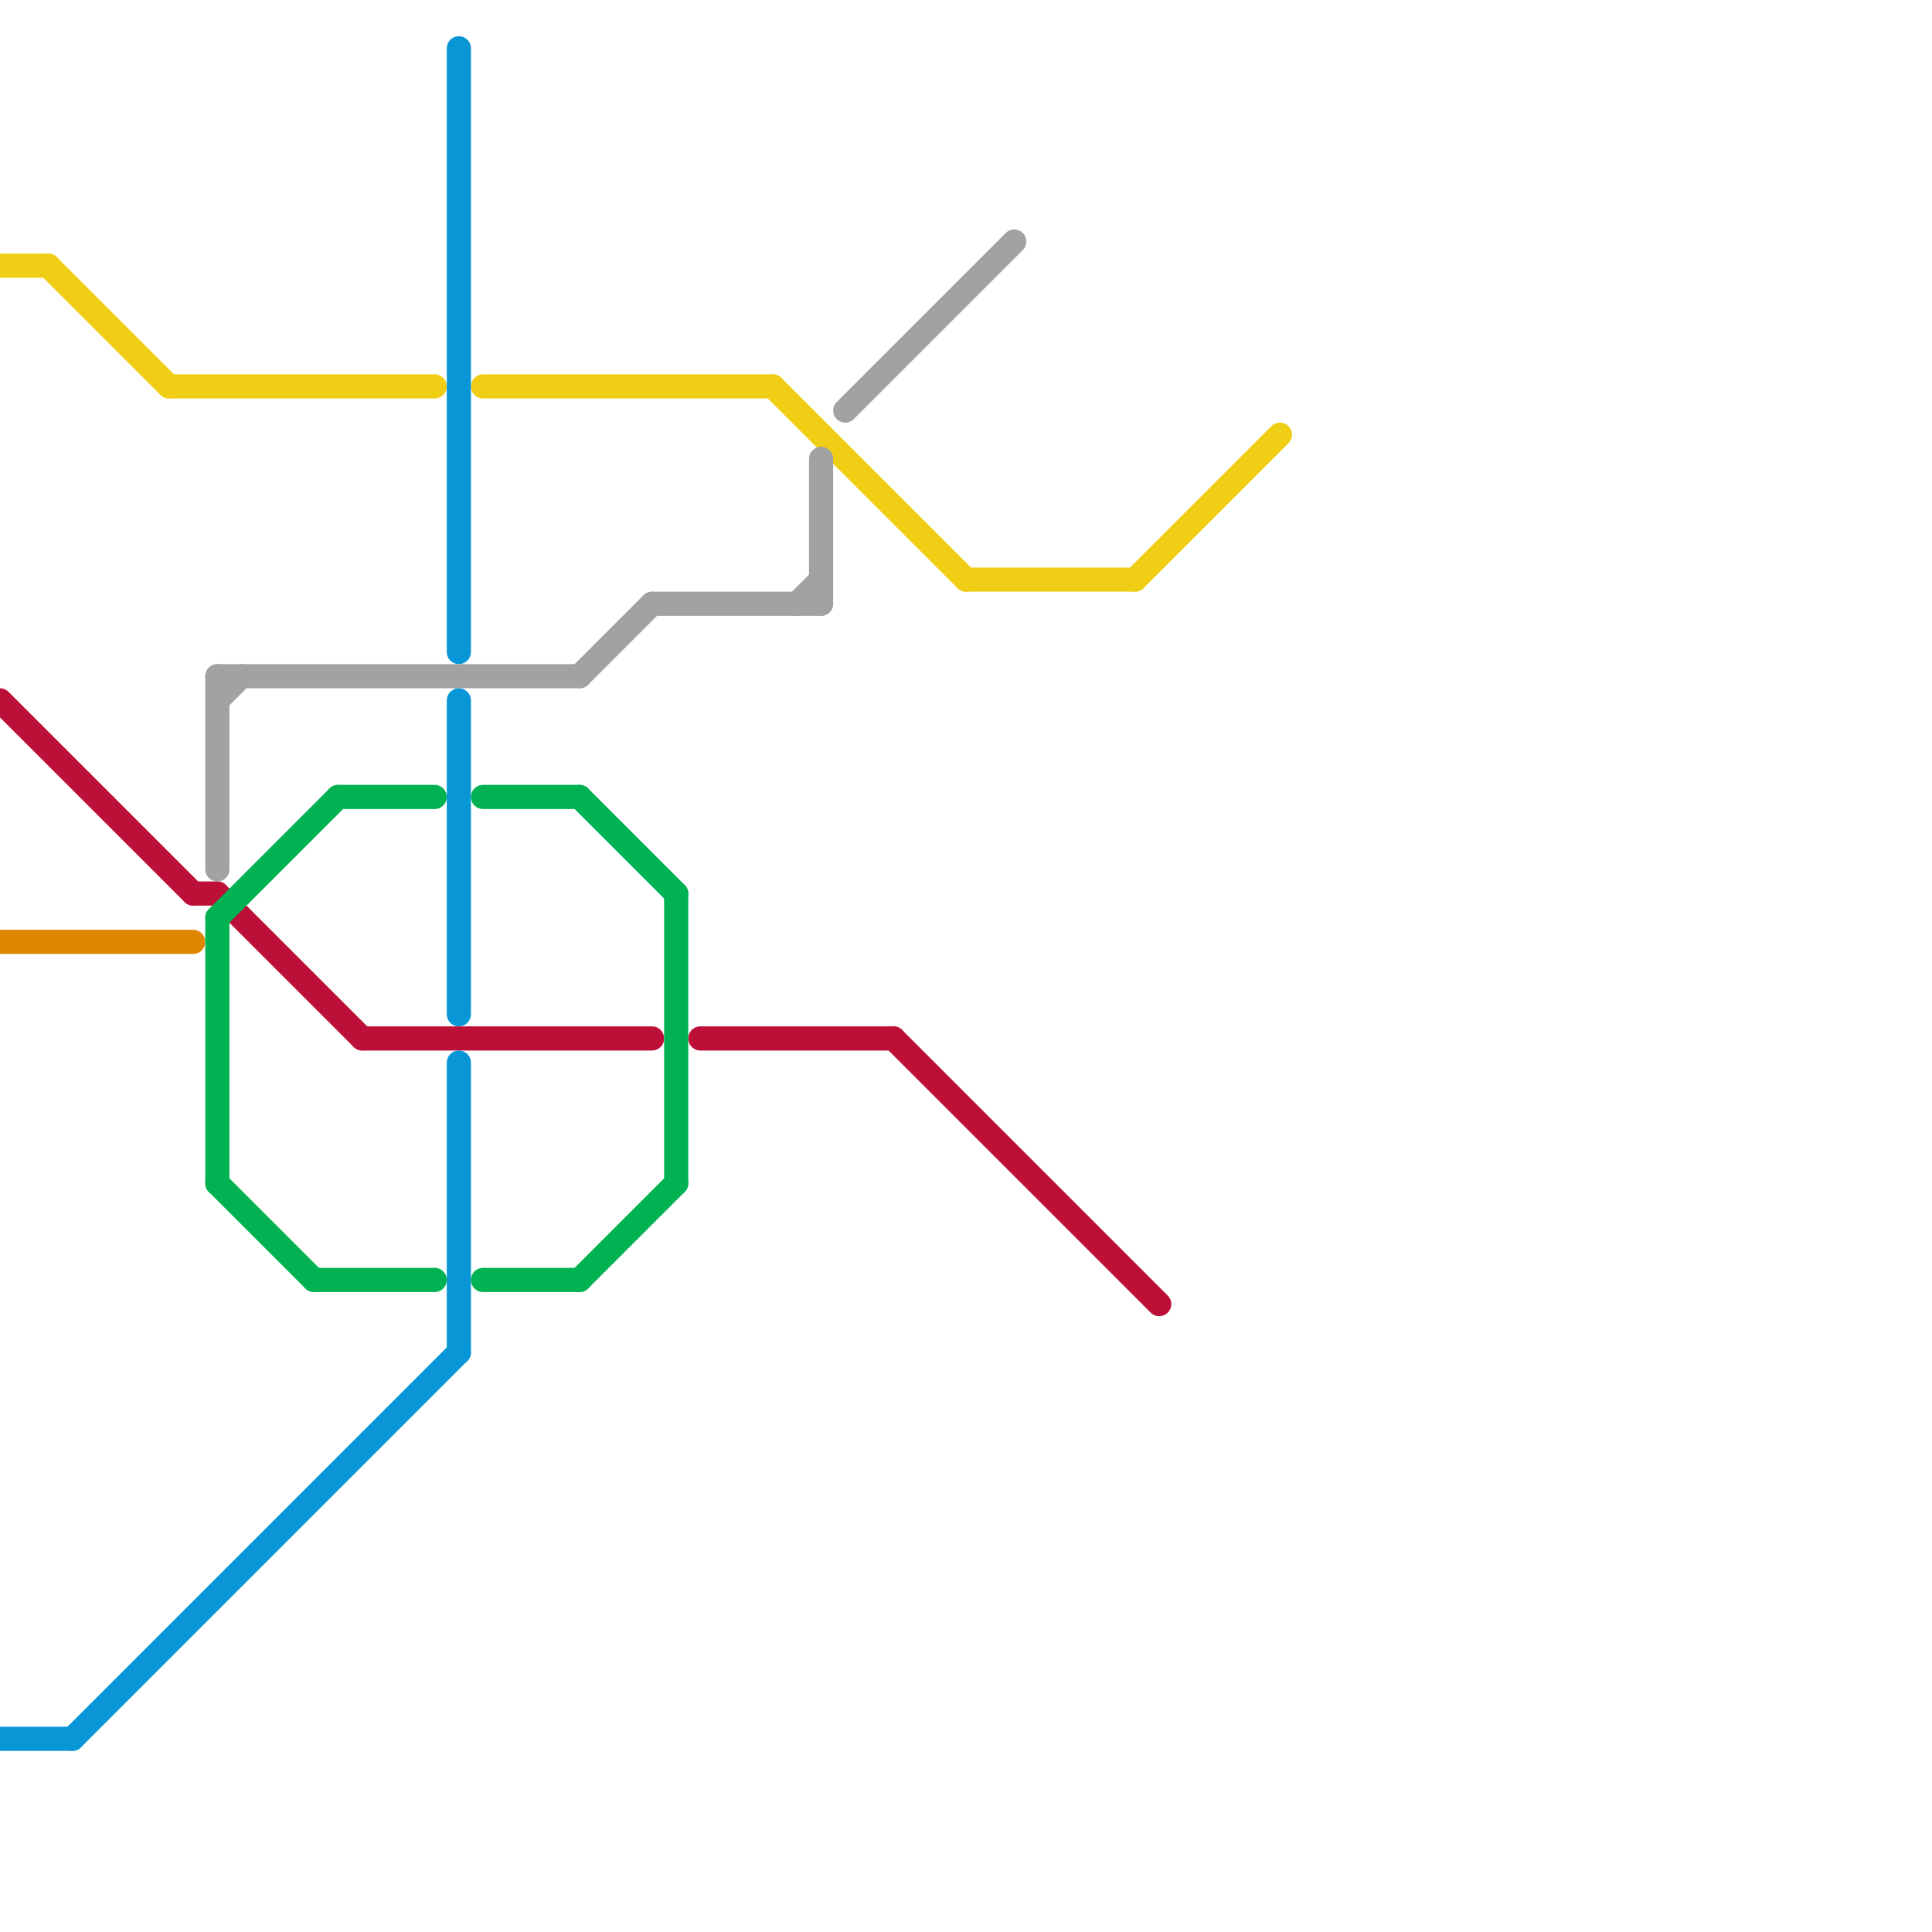 
<svg version="1.1" xmlns="http://www.w3.org/2000/svg" viewBox="0 0 80 80">
<style>text { font: 1px Helvetica; font-weight: 600; white-space: pre; dominant-baseline: central; } line { stroke-width: 1; fill: none; stroke-linecap: round; stroke-linejoin: round; } .c0 { stroke: #f0ce15 } .c1 { stroke: #bd1038 } .c2 { stroke: #df8600 } .c3 { stroke: #0896d7 } .c4 { stroke: #a2a2a2 } .c5 { stroke: #00b251 }</style><defs><g id="wm-xf"><circle r="1.2" fill="#000"/><circle r="0.9" fill="#fff"/><circle r="0.6" fill="#000"/><circle r="0.3" fill="#fff"/></g><g id="wm"><circle r="0.6" fill="#000"/><circle r="0.3" fill="#fff"/></g></defs><line class="c0" x1="2" y1="11" x2="7" y2="16"/><line class="c0" x1="40" y1="24" x2="47" y2="24"/><line class="c0" x1="47" y1="24" x2="53" y2="18"/><line class="c0" x1="32" y1="16" x2="40" y2="24"/><line class="c0" x1="20" y1="16" x2="32" y2="16"/><line class="c0" x1="7" y1="16" x2="18" y2="16"/><line class="c0" x1="0" y1="11" x2="2" y2="11"/><line class="c1" x1="0" y1="29" x2="8" y2="37"/><line class="c1" x1="9" y1="37" x2="15" y2="43"/><line class="c1" x1="8" y1="37" x2="9" y2="37"/><line class="c1" x1="37" y1="43" x2="48" y2="54"/><line class="c1" x1="15" y1="43" x2="27" y2="43"/><line class="c1" x1="29" y1="43" x2="37" y2="43"/><line class="c2" x1="0" y1="39" x2="8" y2="39"/><line class="c3" x1="3" y1="72" x2="19" y2="56"/><line class="c3" x1="19" y1="44" x2="19" y2="56"/><line class="c3" x1="0" y1="72" x2="3" y2="72"/><line class="c3" x1="19" y1="29" x2="19" y2="42"/><line class="c3" x1="19" y1="2" x2="19" y2="27"/><line class="c4" x1="9" y1="28" x2="24" y2="28"/><line class="c4" x1="35" y1="17" x2="42" y2="10"/><line class="c4" x1="9" y1="29" x2="10" y2="28"/><line class="c4" x1="34" y1="19" x2="34" y2="25"/><line class="c4" x1="9" y1="28" x2="9" y2="36"/><line class="c4" x1="24" y1="28" x2="27" y2="25"/><line class="c4" x1="33" y1="25" x2="34" y2="24"/><line class="c4" x1="27" y1="25" x2="34" y2="25"/><line class="c5" x1="28" y1="37" x2="28" y2="49"/><line class="c5" x1="24" y1="53" x2="28" y2="49"/><line class="c5" x1="20" y1="33" x2="24" y2="33"/><line class="c5" x1="13" y1="53" x2="18" y2="53"/><line class="c5" x1="20" y1="53" x2="24" y2="53"/><line class="c5" x1="24" y1="33" x2="28" y2="37"/><line class="c5" x1="9" y1="49" x2="13" y2="53"/><line class="c5" x1="9" y1="38" x2="14" y2="33"/><line class="c5" x1="9" y1="38" x2="9" y2="49"/><line class="c5" x1="14" y1="33" x2="18" y2="33"/>
</svg>
